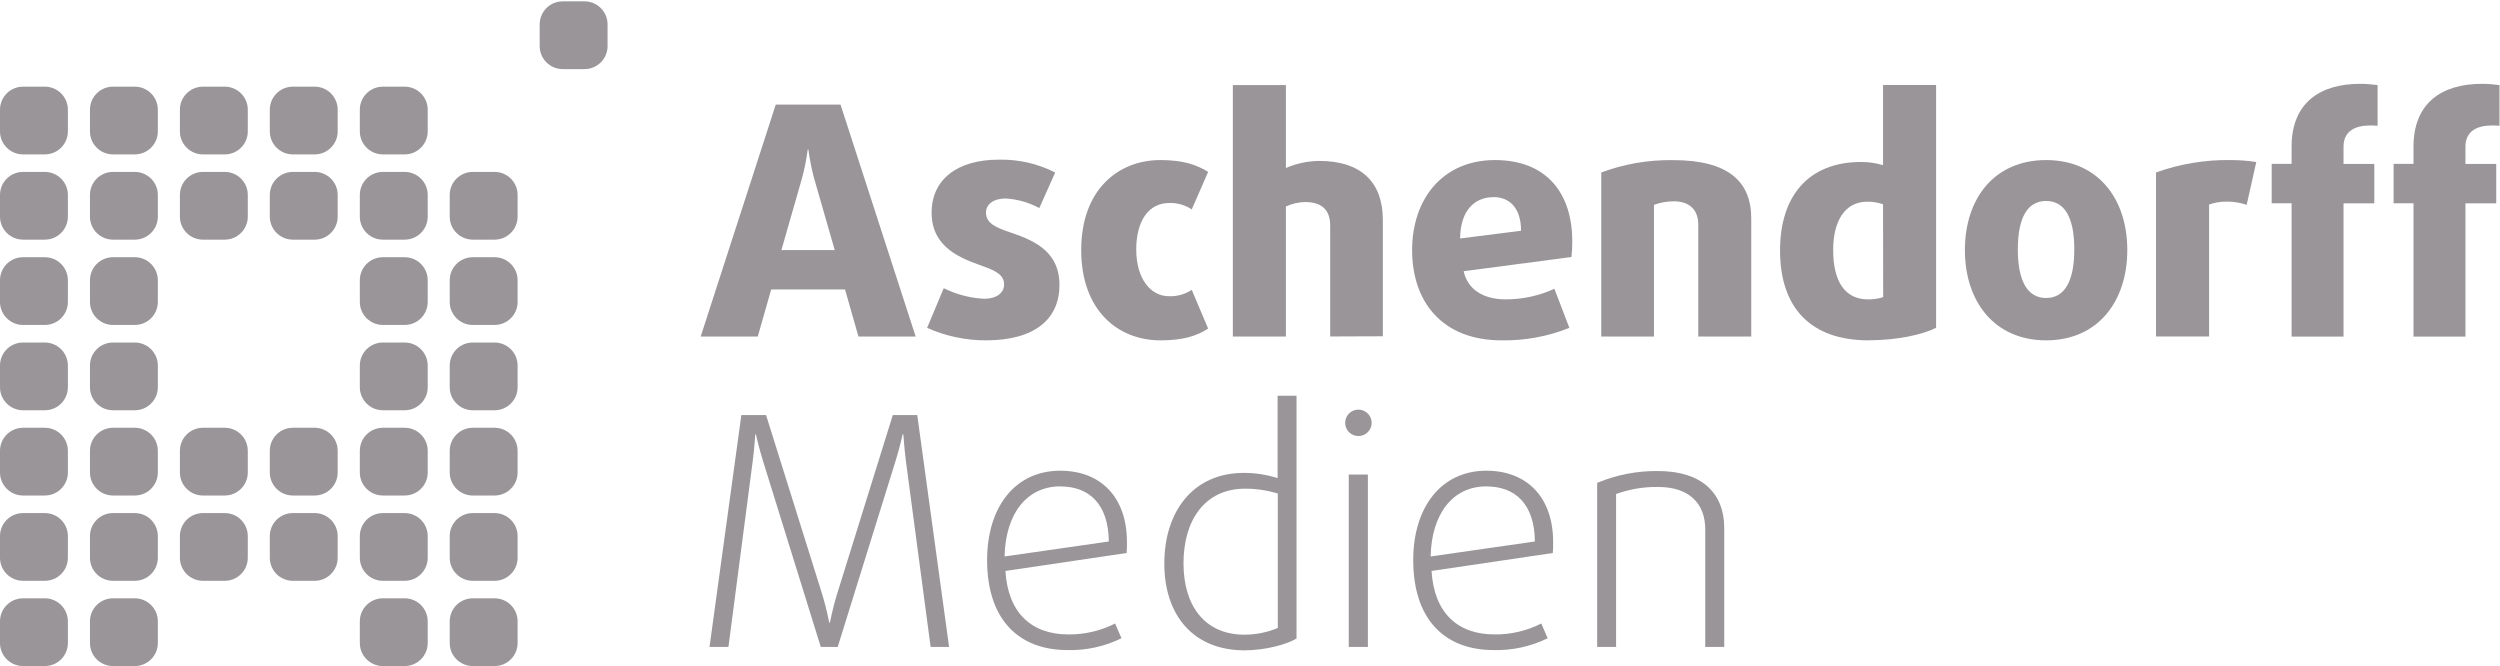 <svg width="548" height="146" viewBox="0 0 548 146" fill="none" xmlns="http://www.w3.org/2000/svg">
<path d="M9.823 18.996H5.056C2.264 18.996 0 21.255 0 24.042V28.8C0 31.587 2.264 33.846 5.056 33.846H9.823C12.616 33.846 14.879 31.587 14.879 28.8V24.042C14.879 21.255 12.616 18.996 9.823 18.996Z" fill="#999598"/>
<path d="M29.542 18.996H24.775C21.982 18.996 19.719 21.255 19.719 24.042V28.8C19.719 31.587 21.982 33.846 24.775 33.846H29.542C32.334 33.846 34.598 31.587 34.598 28.8V24.042C34.598 21.255 32.334 18.996 29.542 18.996Z" fill="#999598"/>
<path d="M49.259 18.996H44.492C41.699 18.996 39.435 21.255 39.435 24.042V28.8C39.435 31.587 41.699 33.846 44.492 33.846H49.259C52.051 33.846 54.315 31.587 54.315 28.8V24.042C54.315 21.255 52.051 18.996 49.259 18.996Z" fill="#999598"/>
<path d="M68.964 18.996H64.197C61.404 18.996 59.141 21.255 59.141 24.042V28.8C59.141 31.587 61.404 33.846 64.197 33.846H68.964C71.756 33.846 74.02 31.587 74.02 28.8V24.042C74.02 21.255 71.756 18.996 68.964 18.996Z" fill="#999598"/>
<path d="M88.698 18.996H83.931C81.139 18.996 78.875 21.255 78.875 24.042V28.8C78.875 31.587 81.139 33.846 83.931 33.846H88.698C91.491 33.846 93.754 31.587 93.754 28.8V24.042C93.754 21.255 91.491 18.996 88.698 18.996Z" fill="#999598"/>
<path d="M128.122 0.297H123.355C120.563 0.297 118.299 2.556 118.299 5.343V10.101C118.299 12.888 120.563 15.147 123.355 15.147H128.122C130.915 15.147 133.178 12.888 133.178 10.101V5.343C133.178 2.556 130.915 0.297 128.122 0.297Z" fill="#999598"/>
<path d="M9.823 37.682H5.056C2.264 37.682 0 39.941 0 42.728V47.486C0 50.272 2.264 52.532 5.056 52.532H9.823C12.616 52.532 14.879 50.272 14.879 47.486V42.728C14.879 39.941 12.616 37.682 9.823 37.682Z" fill="#999598"/>
<path d="M29.542 37.682H24.775C21.982 37.682 19.719 39.941 19.719 42.728V47.486C19.719 50.272 21.982 52.532 24.775 52.532H29.542C32.334 52.532 34.598 50.272 34.598 47.486V42.728C34.598 39.941 32.334 37.682 29.542 37.682Z" fill="#999598"/>
<path d="M49.259 37.682H44.492C41.699 37.682 39.435 39.941 39.435 42.728V47.486C39.435 50.272 41.699 52.532 44.492 52.532H49.259C52.051 52.532 54.315 50.272 54.315 47.486V42.728C54.315 39.941 52.051 37.682 49.259 37.682Z" fill="#999598"/>
<path d="M68.964 37.682H64.197C61.404 37.682 59.141 39.941 59.141 42.728V47.486C59.141 50.272 61.404 52.532 64.197 52.532H68.964C71.756 52.532 74.02 50.272 74.02 47.486V42.728C74.02 39.941 71.756 37.682 68.964 37.682Z" fill="#999598"/>
<path d="M88.698 37.682H83.931C81.139 37.682 78.875 39.941 78.875 42.728V47.486C78.875 50.272 81.139 52.532 83.931 52.532H88.698C91.491 52.532 93.754 50.272 93.754 47.486V42.728C93.754 39.941 91.491 37.682 88.698 37.682Z" fill="#999598"/>
<path d="M108.403 37.682H103.636C100.844 37.682 98.58 39.941 98.58 42.728V47.486C98.58 50.272 100.844 52.532 103.636 52.532H108.403C111.196 52.532 113.459 50.272 113.459 47.486V42.728C113.459 39.941 111.196 37.682 108.403 37.682Z" fill="#999598"/>
<path d="M9.823 56.381H5.056C2.264 56.381 0 58.64 0 61.427V66.185C0 68.972 2.264 71.231 5.056 71.231H9.823C12.616 71.231 14.879 68.972 14.879 66.185V61.427C14.879 58.64 12.616 56.381 9.823 56.381Z" fill="#999598"/>
<path d="M29.542 56.381H24.775C21.982 56.381 19.719 58.64 19.719 61.427V66.185C19.719 68.972 21.982 71.231 24.775 71.231H29.542C32.334 71.231 34.598 68.972 34.598 66.185V61.427C34.598 58.64 32.334 56.381 29.542 56.381Z" fill="#999598"/>
<path d="M88.698 56.381H83.931C81.139 56.381 78.875 58.64 78.875 61.427V66.185C78.875 68.972 81.139 71.231 83.931 71.231H88.698C91.491 71.231 93.754 68.972 93.754 66.185V61.427C93.754 58.64 91.491 56.381 88.698 56.381Z" fill="#999598"/>
<path d="M108.403 56.381H103.636C100.844 56.381 98.58 58.64 98.58 61.427V66.185C98.58 68.972 100.844 71.231 103.636 71.231H108.403C111.196 71.231 113.459 68.972 113.459 66.185V61.427C113.459 58.64 111.196 56.381 108.403 56.381Z" fill="#999598"/>
<path d="M9.823 75.08H5.056C2.264 75.08 0 77.339 0 80.126V84.884C0 87.671 2.264 89.93 5.056 89.93H9.823C12.616 89.93 14.879 87.671 14.879 84.884V80.126C14.879 77.339 12.616 75.08 9.823 75.08Z" fill="#999598"/>
<path d="M29.542 75.08H24.775C21.982 75.08 19.719 77.339 19.719 80.126V84.884C19.719 87.671 21.982 89.93 24.775 89.93H29.542C32.334 89.93 34.598 87.671 34.598 84.884V80.126C34.598 77.339 32.334 75.08 29.542 75.08Z" fill="#999598"/>
<path d="M88.698 75.08H83.931C81.139 75.08 78.875 77.339 78.875 80.126V84.884C78.875 87.671 81.139 89.93 83.931 89.93H88.698C91.491 89.93 93.754 87.671 93.754 84.884V80.126C93.754 77.339 91.491 75.08 88.698 75.08Z" fill="#999598"/>
<path d="M108.403 75.08H103.636C100.844 75.08 98.58 77.339 98.58 80.126V84.884C98.58 87.671 100.844 89.93 103.636 89.93H108.403C111.196 89.93 113.459 87.671 113.459 84.884V80.126C113.459 77.339 111.196 75.08 108.403 75.08Z" fill="#999598"/>
<path d="M9.823 93.766H5.056C2.264 93.766 0 96.025 0 98.812V103.57C0 106.356 2.264 108.616 5.056 108.616H9.823C12.616 108.616 14.879 106.356 14.879 103.57V98.812C14.879 96.025 12.616 93.766 9.823 93.766Z" fill="#999598"/>
<path d="M29.542 93.766H24.775C21.982 93.766 19.719 96.025 19.719 98.812V103.57C19.719 106.356 21.982 108.616 24.775 108.616H29.542C32.334 108.616 34.598 106.356 34.598 103.57V98.812C34.598 96.025 32.334 93.766 29.542 93.766Z" fill="#999598"/>
<path d="M49.259 93.766H44.492C41.699 93.766 39.435 96.025 39.435 98.812V103.57C39.435 106.356 41.699 108.616 44.492 108.616H49.259C52.051 108.616 54.315 106.356 54.315 103.57V98.812C54.315 96.025 52.051 93.766 49.259 93.766Z" fill="#999598"/>
<path d="M68.964 93.766H64.197C61.404 93.766 59.141 96.025 59.141 98.812V103.57C59.141 106.356 61.404 108.616 64.197 108.616H68.964C71.756 108.616 74.02 106.356 74.02 103.57V98.812C74.02 96.025 71.756 93.766 68.964 93.766Z" fill="#999598"/>
<path d="M88.698 93.766H83.931C81.139 93.766 78.875 96.025 78.875 98.812V103.57C78.875 106.356 81.139 108.616 83.931 108.616H88.698C91.491 108.616 93.754 106.356 93.754 103.57V98.812C93.754 96.025 91.491 93.766 88.698 93.766Z" fill="#999598"/>
<path d="M108.403 93.766H103.636C100.844 93.766 98.58 96.025 98.58 98.812V103.57C98.58 106.356 100.844 108.616 103.636 108.616H108.403C111.196 108.616 113.459 106.356 113.459 103.57V98.812C113.459 96.025 111.196 93.766 108.403 93.766Z" fill="#999598"/>
<path d="M9.823 112.465H5.056C2.264 112.465 0 114.724 0 117.511V122.269C0 125.056 2.264 127.315 5.056 127.315H9.823C12.616 127.315 14.879 125.056 14.879 122.269V117.511C14.879 114.724 12.616 112.465 9.823 112.465Z" fill="#999598"/>
<path d="M29.542 112.465H24.775C21.982 112.465 19.719 114.724 19.719 117.511V122.269C19.719 125.056 21.982 127.315 24.775 127.315H29.542C32.334 127.315 34.598 125.056 34.598 122.269V117.511C34.598 114.724 32.334 112.465 29.542 112.465Z" fill="#999598"/>
<path d="M49.259 112.465H44.492C41.699 112.465 39.435 114.724 39.435 117.511V122.269C39.435 125.056 41.699 127.315 44.492 127.315H49.259C52.051 127.315 54.315 125.056 54.315 122.269V117.511C54.315 114.724 52.051 112.465 49.259 112.465Z" fill="#999598"/>
<path d="M68.964 112.465H64.197C61.404 112.465 59.141 114.724 59.141 117.511V122.269C59.141 125.056 61.404 127.315 64.197 127.315H68.964C71.756 127.315 74.02 125.056 74.02 122.269V117.511C74.02 114.724 71.756 112.465 68.964 112.465Z" fill="#999598"/>
<path d="M88.698 112.465H83.931C81.139 112.465 78.875 114.724 78.875 117.511V122.269C78.875 125.056 81.139 127.315 83.931 127.315H88.698C91.491 127.315 93.754 125.056 93.754 122.269V117.511C93.754 114.724 91.491 112.465 88.698 112.465Z" fill="#999598"/>
<path d="M108.403 112.465H103.636C100.844 112.465 98.58 114.724 98.58 117.511V122.269C98.58 125.056 100.844 127.315 103.636 127.315H108.403C111.196 127.315 113.459 125.056 113.459 122.269V117.511C113.459 114.724 111.196 112.465 108.403 112.465Z" fill="#999598"/>
<path d="M9.823 131.149H5.056C2.264 131.149 0 133.409 0 136.196V140.953C0 143.74 2.264 145.999 5.056 145.999H9.823C12.616 145.999 14.879 143.74 14.879 140.953V136.196C14.879 133.409 12.616 131.149 9.823 131.149Z" fill="#999598"/>
<path d="M29.542 131.149H24.775C21.982 131.149 19.719 133.409 19.719 136.196V140.953C19.719 143.74 21.982 145.999 24.775 145.999H29.542C32.334 145.999 34.598 143.74 34.598 140.953V136.196C34.598 133.409 32.334 131.149 29.542 131.149Z" fill="#999598"/>
<path d="M88.698 131.149H83.931C81.139 131.149 78.875 133.409 78.875 136.196V140.953C78.875 143.74 81.139 145.999 83.931 145.999H88.698C91.491 145.999 93.754 143.74 93.754 140.953V136.196C93.754 133.409 91.491 131.149 88.698 131.149Z" fill="#999598"/>
<path d="M108.403 131.149H103.636C100.844 131.149 98.58 133.409 98.58 136.196V140.953C98.58 143.74 100.844 145.999 103.636 145.999H108.403C111.196 145.999 113.459 143.74 113.459 140.953V136.196C113.459 133.409 111.196 131.149 108.403 131.149Z" fill="#999598"/>
<path d="M203.994 141.804L198.577 101.089C198.23 98.335 198.013 95.192 198.013 95.192H197.869C197.869 95.192 197.161 98.35 196.323 100.988L183.625 141.804H179.912L167.243 101.017C166.405 98.35 165.697 95.221 165.697 95.221H165.553C165.553 95.221 165.351 98.451 164.989 101.118L159.673 141.804H155.527L162.505 90.982H167.922L180.302 130.515C181.14 133.255 181.776 136.484 181.776 136.484H181.92C181.92 136.484 182.541 133.255 183.394 130.515L195.702 90.982H201.061L208.039 141.804H203.994Z" fill="#999598"/>
<path d="M246.97 121.216L220.389 125.152C220.952 134.437 226.196 139.065 234.171 139.065C237.739 139.108 241.264 138.286 244.427 136.672L245.829 139.901C242.159 141.703 238.114 142.597 234.026 142.496C223.192 142.496 216.373 135.691 216.373 122.773C216.373 111.167 222.484 103.18 232.408 103.18C241.191 103.18 247.028 108.875 247.028 118.837C247.028 119.644 247.028 120.351 246.955 121.187L246.97 121.216ZM232.437 106.611C224.983 106.611 220.404 112.71 220.201 121.98L243.055 118.693C242.968 110.489 238.75 106.625 232.437 106.625V106.611Z" fill="#999598"/>
<path d="M272.8 142.554C261.604 142.554 255.219 134.899 255.219 123.538C255.219 112.177 261.474 103.656 272.655 103.656C275.169 103.656 277.653 104.045 280.051 104.809V86.744H284.198V139.959C282.146 141.228 277.379 142.554 272.814 142.554H272.8ZM280.095 108.169C277.769 107.477 275.357 107.116 272.93 107.116C264.06 107.116 259.423 114.08 259.423 123.466C259.423 132.851 264.132 139.123 272.785 139.123C275.299 139.123 277.783 138.618 280.095 137.652V108.169Z" fill="#999598"/>
<path d="M297.761 95.583C296.158 95.583 294.857 94.285 294.857 92.685C294.857 91.085 296.158 89.787 297.761 89.787C299.365 89.787 300.665 91.085 300.665 92.685C300.665 94.285 299.365 95.583 297.761 95.583ZM295.652 141.805V104.017H299.841V141.805H295.652Z" fill="#999598"/>
<path d="M340.39 121.216L313.795 125.152C314.359 134.437 319.603 139.065 327.577 139.065C331.145 139.108 334.67 138.286 337.848 136.672L339.249 139.901C335.58 141.703 331.521 142.597 327.432 142.496C316.598 142.496 309.779 135.691 309.779 122.773C309.779 111.167 315.904 103.18 325.814 103.18C334.598 103.18 340.448 108.875 340.448 118.837C340.448 119.644 340.448 120.351 340.376 121.187L340.39 121.216ZM325.829 106.611C318.375 106.611 313.795 112.71 313.593 121.98L336.447 118.693C336.374 110.489 332.156 106.625 325.829 106.625V106.611Z" fill="#999598"/>
<path d="M373.791 141.804V116.026C373.791 110.417 370.31 106.741 363.462 106.741C360.327 106.697 357.193 107.216 354.246 108.283V141.804H350.1V105.847C354.332 104.073 358.883 103.194 363.462 103.252C372.881 103.252 377.952 107.966 377.952 115.752V141.804H373.791Z" fill="#999598"/>
<path d="M188.174 73.768L185.227 63.445H169.047L166.1 73.768H153.59L170.044 22.932H184.244L200.713 73.768H188.188H188.174ZM178.466 39.137C177.903 37.046 177.484 34.913 177.195 32.764H177.05C176.776 34.913 176.357 37.046 175.779 39.137L171.286 54.809H182.973L178.466 39.137Z" fill="#999598"/>
<path d="M216.098 74.604C211.663 74.604 207.271 73.681 203.227 71.865L206.867 63.171C209.626 64.541 212.645 65.334 215.737 65.492C218.409 65.492 220.1 64.224 220.1 62.335C220.1 60.158 217.99 59.25 215.246 58.269C210.753 56.654 204.209 54.333 204.209 46.605C204.209 39.512 209.626 34.999 218.915 34.999C223.205 34.898 227.467 35.864 231.295 37.811L227.814 45.611C225.56 44.385 223.061 43.679 220.49 43.506C217.745 43.506 216.127 44.774 216.127 46.591C216.127 48.912 218.236 49.821 221.053 50.801C225.705 52.416 232.234 54.521 232.234 62.465C232.234 69.904 226.875 74.604 216.112 74.604H216.098Z" fill="#999598"/>
<path d="M254.366 74.604C245.063 74.604 237.002 68.073 237.002 54.809C237.002 41.545 245.135 35.086 254.366 35.086C259.22 35.086 262.239 36.066 264.825 37.681L261.228 45.899C259.754 44.919 258.006 44.428 256.244 44.501C251.881 44.501 249.064 48.292 249.064 54.679C249.064 61.066 252.17 64.93 256.244 64.93C258.006 65.002 259.754 64.512 261.228 63.532L264.825 72.024C262.239 73.71 259.177 74.604 254.366 74.604Z" fill="#999598"/>
<path d="M291.577 73.769V49.417C291.577 46.058 289.757 44.285 286.088 44.285C284.628 44.313 283.184 44.645 281.869 45.265V73.769H270.24V18.65H281.869V36.831C284.181 35.822 286.665 35.303 289.179 35.274C298.251 35.274 303.119 39.844 303.119 48.192V73.711L291.563 73.754L291.577 73.769Z" fill="#999598"/>
<path d="M344.466 56.337L320.832 59.452C321.742 63.589 325.325 65.622 330.034 65.622C333.718 65.622 337.373 64.844 340.724 63.301L344.003 71.865C339.294 73.754 334.238 74.691 329.167 74.604C316.007 74.604 309.535 66.04 309.535 54.809C309.535 43.578 316.281 35.086 327.694 35.086C339.106 35.086 344.639 42.468 344.639 52.863C344.639 54.031 344.596 55.198 344.466 56.352V56.337ZM327.376 43.217C323.302 43.217 320.124 46.029 320.052 52.272L333.414 50.585C333.414 45.813 331.089 43.203 327.376 43.203V43.217Z" fill="#999598"/>
<path d="M372.259 73.768V49.186C372.259 46.029 370.352 44.126 366.914 44.126C365.426 44.126 363.952 44.385 362.551 44.904V73.768H350.994V37.811C356.036 35.922 361.395 35.014 366.784 35.1C378.673 35.1 383.873 39.671 383.873 47.86V73.768H372.273H372.259Z" fill="#999598"/>
<path d="M409.601 74.605C397.004 74.605 390.186 67.583 390.186 54.881C390.186 43.16 396.238 35.504 407.983 35.504C409.601 35.504 411.219 35.749 412.765 36.196V18.636H424.394V71.851C421.418 73.365 415.798 74.59 409.615 74.59L409.601 74.605ZM412.765 44.775C411.638 44.385 410.468 44.198 409.283 44.212C404.372 44.212 401.829 48.494 401.829 54.809C401.829 61.903 404.574 65.622 409.428 65.622C410.569 65.651 411.71 65.478 412.794 65.132L412.765 44.775Z" fill="#999598"/>
<path d="M448.505 74.604C437.179 74.604 430.707 66.112 430.707 54.809C430.707 43.506 437.164 35.086 448.505 35.086C459.845 35.086 466.302 43.52 466.302 54.809C466.302 66.098 459.83 74.604 448.505 74.604ZM448.505 44.054C444.431 44.054 442.307 47.701 442.307 54.651C442.307 61.6 444.416 65.319 448.505 65.319C452.593 65.319 454.687 61.6 454.687 54.651C454.687 47.701 452.578 44.054 448.505 44.054Z" fill="#999598"/>
<path d="M492.467 44.905C491.094 44.429 489.635 44.184 488.176 44.198C486.833 44.17 485.504 44.386 484.233 44.833V73.754H472.604V37.797C477.891 35.908 483.467 34.986 489.086 35.087C490.921 35.087 492.756 35.231 494.576 35.519L492.467 44.905Z" fill="#999598"/>
<path d="M519.509 27.502C516.215 27.502 513.701 28.771 513.701 32.145V35.937H520.448V44.573H513.701V73.782H502.318V44.558H497.955V35.922H502.318V32.13C502.318 22.586 508.501 18.376 517.298 18.376C518.598 18.376 519.884 18.477 521.17 18.65V27.574C520.621 27.517 520.072 27.502 519.523 27.502H519.509Z" fill="#999598"/>
<path d="M546.233 27.502C542.939 27.502 540.426 28.771 540.426 32.145V35.937H547.172V44.573H540.426V73.782H529.042V44.558H524.68V35.922H529.042V32.13C529.042 22.586 535.225 18.376 544.023 18.376C545.323 18.376 546.609 18.477 547.894 18.65V27.574C547.346 27.517 546.797 27.502 546.248 27.502H546.233Z" fill="#999598"/>
</svg>
